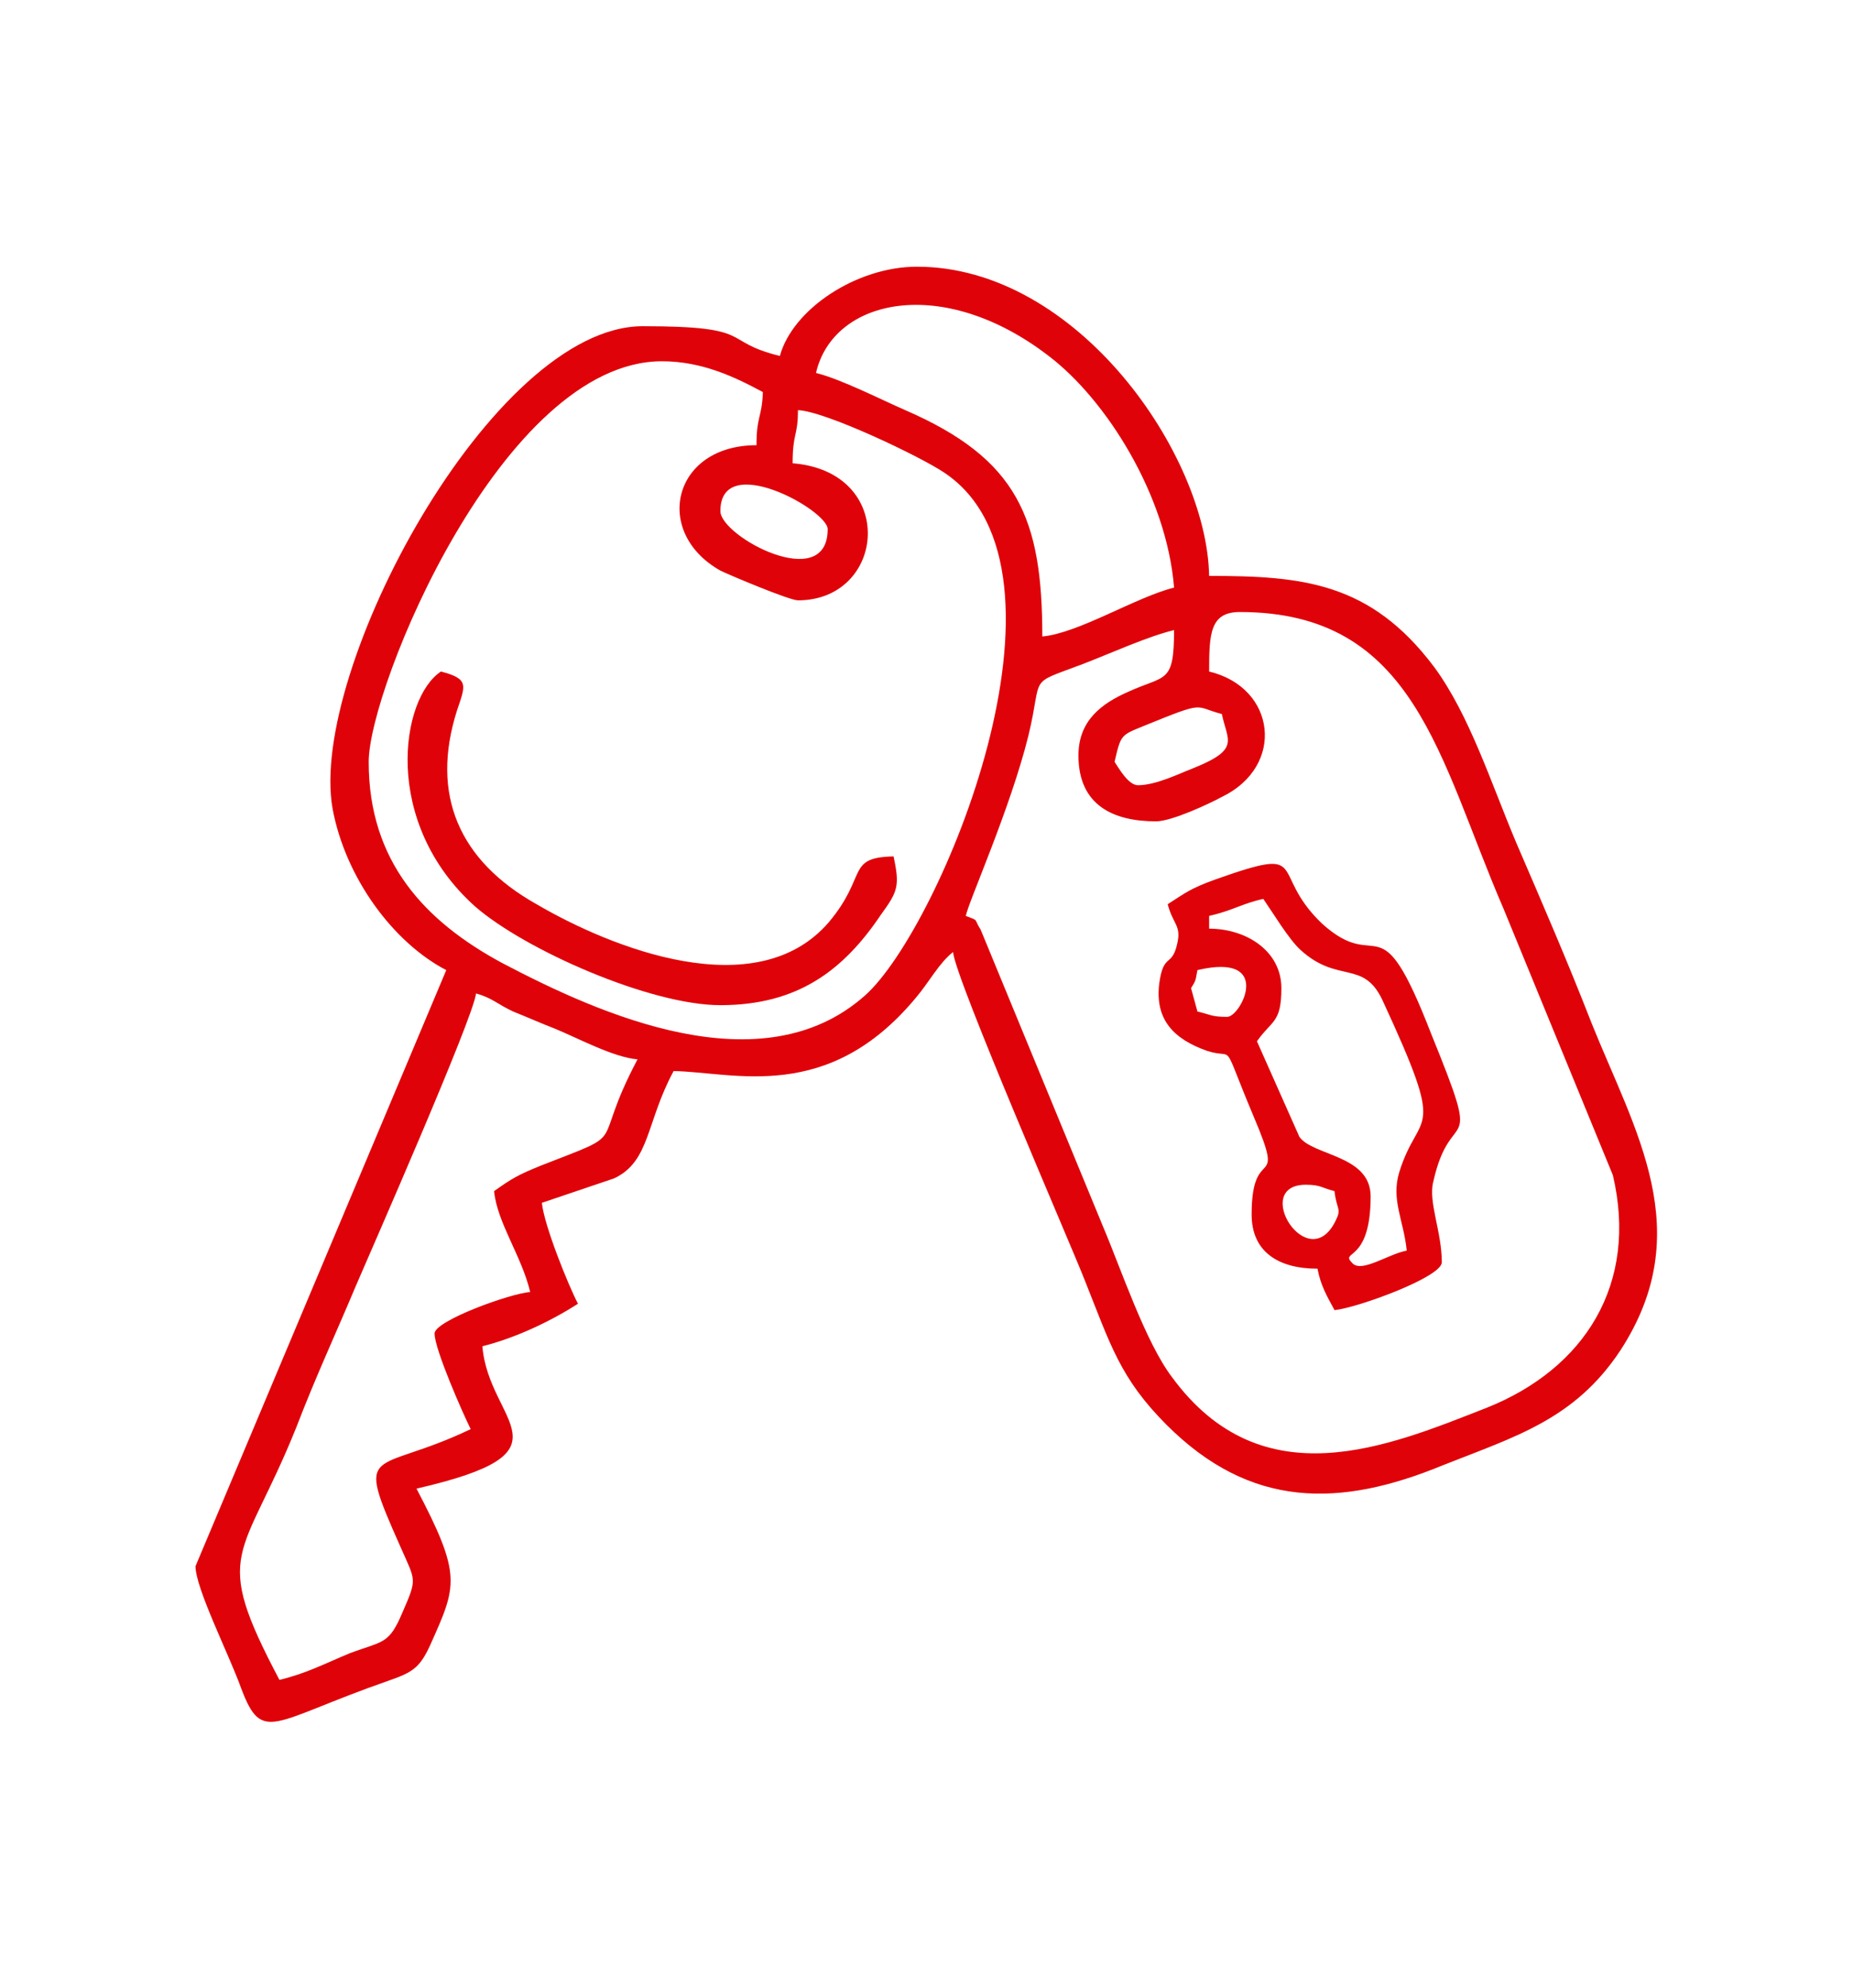 <?xml version="1.0" encoding="UTF-8"?>
<!DOCTYPE svg PUBLIC "-//W3C//DTD SVG 1.1//EN" "http://www.w3.org/Graphics/SVG/1.1/DTD/svg11.dtd">
<!-- Creator: CorelDRAW X7 -->
<svg xmlns="http://www.w3.org/2000/svg" xml:space="preserve" width="17.441mm" height="18.711mm" version="1.1" style="shape-rendering:geometricPrecision; text-rendering:geometricPrecision; image-rendering:optimizeQuality; fill-rule:evenodd; clip-rule:evenodd"
viewBox="0 0 1744 1871"
 xmlns:xlink="http://www.w3.org/1999/xlink">
 <defs>
  <style type="text/css">
   <![CDATA[
    .fil0 {fill:#DF0309}
   ]]>
  </style>
 </defs>
 <g id="Camada_x0020_1">
  <g id="_1840212478832">
   <path class="fil0" d="M465 1121c3,30 26,61 34,95 -18,1 -90,27 -90,39 0,15 27,76 34,90 -92,44 -110,12 -66,111 14,32 16,29 2,61 -13,31 -18,27 -50,39 -24,10 -41,19 -66,25 -65,-123 -35,-111 16,-238 18,-47 38,-90 56,-133 12,-28 111,-253 113,-275 15,4 20,10 35,17 15,6 26,11 39,16 22,9 55,27 78,29 -46,87 -4,66 -91,100 -22,9 -27,12 -44,24zm606 -382c-9,0 -18,-16 -22,-22 6,-26 6,-25 28,-34 59,-24 46,-18 73,-11 5,25 18,33 -27,51 -13,5 -35,16 -52,16zm-56 -28c0,47 33,62 73,62 15,0 51,-17 62,-23 60,-29 51,-103 -12,-118 0,-36 1,-56 29,-56 165,0 187,138 248,279l103 251c24,102 -26,182 -119,219 -92,36 -211,87 -296,-29 -25,-33 -48,-102 -65,-142l-115 -279c-7,-11 -1,-8 -14,-13 2,-12 42,-101 59,-170 14,-58 -2,-47 51,-67 26,-10 61,-26 86,-32 0,51 -8,42 -43,58 -25,11 -47,27 -47,60l0 0zm-337 -230c0,-57 101,-1 101,17 0,61 -101,7 -101,-17zm34 -62c-79,0 -98,82 -34,118 8,4 65,28 73,28 83,0 94,-121 -5,-129 0,-29 5,-25 5,-50 26,1 116,44 138,59 137,92 -4,429 -75,492 -97,86 -249,18 -342,-31 -72,-39 -125,-95 -125,-189 0,-70 126,-377 276,-377 38,0 69,15 95,29 -1,25 -6,22 -6,50l0 0zm393 134c-36,9 -90,43 -124,46 0,-111 -23,-167 -129,-213 -23,-10 -60,-29 -84,-35 16,-70 119,-93 219,-16 54,41 111,131 118,218l0 0zm-371 -218c-57,-14 -21,-28 -129,-28 -142,0 -315,325 -292,454 12,65 57,126 107,152l-236 561c0,21 32,84 43,115 20,53 29,31 138,-7 23,-8 30,-12 40,-34 25,-56 30,-65 -13,-147 152,-35 68,-61 62,-134 32,-8 65,-24 90,-40 -9,-17 -32,-74 -34,-95l68 -23c34,-16 30,-53 56,-101 57,1 145,31 228,-69 12,-14 22,-33 35,-43 2,25 112,278 124,309 24,60 33,92 77,136 79,79 163,78 260,38 68,-27 124,-43 167,-108 73,-112 14,-206 -27,-308 -23,-59 -46,-112 -71,-170 -24,-57 -44,-120 -77,-165 -60,-80 -124,-86 -212,-86 -2,-114 -124,-291 -275,-291 -57,0 -117,40 -129,84l0 0z"/>
   <path class="fil0" d="M1229 1115c14,0 15,3 27,6 2,18 7,16 1,28 -26,53 -80,-34 -28,-34l0 0zm-108 -185c5,-8 4,-7 6,-17 72,-17 41,44 28,44 -15,0 -15,-2 -28,-5l-6 -22 0 0zm17 -68c22,-5 32,-12 51,-16 9,13 24,38 35,48 35,32 59,9 77,47 62,134 35,101 16,162 -8,26 4,45 7,74 -17,3 -42,21 -51,12 -13,-13 17,1 17,-63 0,-39 -54,-38 -67,-56l-40 -90c14,-20 23,-17 23,-50 0,-35 -33,-56 -68,-56l0 -12 0 0zm-39 -11c5,19 13,20 9,37 -5,23 -13,8 -17,38 -4,34 14,52 45,63 28,9 12,-14 44,62 31,73 -2,23 -2,92 0,35 25,51 62,51 3,16 9,26 16,39 21,-2 101,-31 101,-45 0,-29 -13,-57 -8,-76 17,-76 48,-16 -2,-139 -50,-129 -48,-54 -103,-104 -51,-49 -8,-74 -101,-41 -22,8 -27,12 -44,23l0 0z"/>
   <path class="fil0" d="M678 946c73,0 116,-33 151,-85 16,-22 18,-27 12,-55 -45,1 -24,18 -61,62 -68,79 -205,24 -275,-17 -73,-41 -100,-103 -75,-182 8,-24 12,-30 -15,-37 -38,25 -56,142 32,221 47,41 165,93 231,93l0 0z"/>
  </g>
 </g>
</svg>

